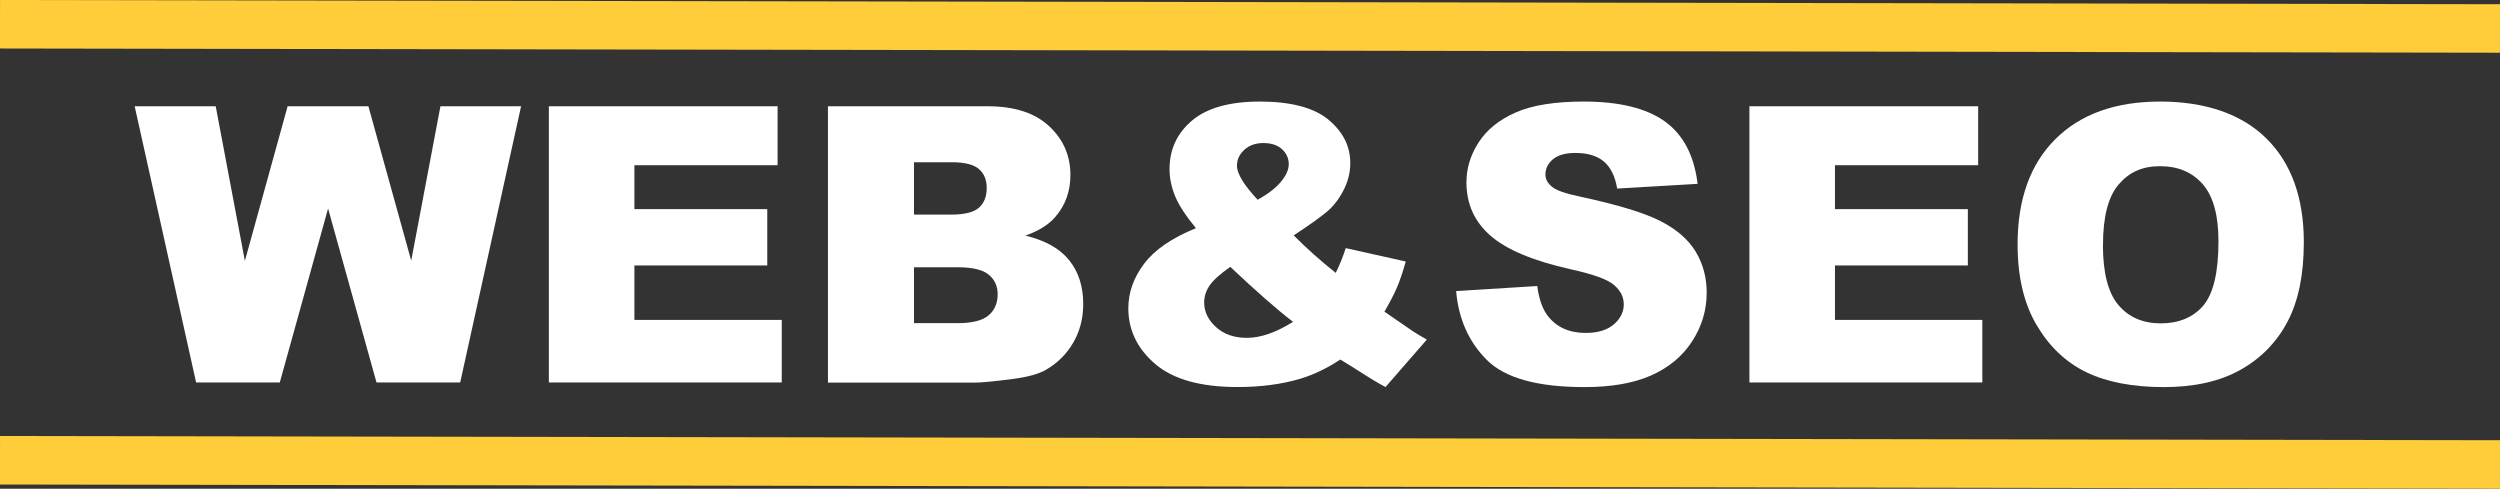 <svg xmlns="http://www.w3.org/2000/svg" id="Layer_2" data-name="Layer 2" viewBox="0 0 360.89 70.55"><rect x="0" y="0" width="360.89" height="70.55" fill="#333333" stroke="none"/><defs><style>      .cls-1 {        fill: #fff;      }      .cls-2 {        fill: none;        stroke: #ffcd39;        stroke-miterlimit: 10;        stroke-width: 7px;      }    </style></defs><g id="Layer_1-2" data-name="Layer 1"><g><g><path class="cls-1" d="M19.44,15.34h11.7l4.21,22.32,6.17-22.32h11.66l6.18,22.29,4.22-22.29h11.64l-8.79,39.87h-12.08l-6.99-25.11-6.97,25.11h-12.08L19.44,15.34Z"></path><path class="cls-1" d="M79.23,15.34h33.02v8.51h-20.67v6.34h19.18v8.13h-19.18v7.86h21.27v9.03h-33.62V15.34Z"></path><path class="cls-1" d="M119.51,15.34h23.07c3.84,0,6.8.95,8.85,2.86,2.06,1.9,3.09,4.26,3.09,7.07,0,2.36-.73,4.38-2.2,6.07-.98,1.12-2.41,2.01-4.3,2.67,2.86.69,4.97,1.87,6.32,3.55,1.35,1.68,2.03,3.79,2.03,6.32,0,2.07-.48,3.93-1.44,5.58-.96,1.65-2.28,2.96-3.94,3.92-1.03.6-2.59,1.03-4.68,1.31-2.77.36-4.61.54-5.52.54h-21.27V15.34ZM131.94,30.98h5.36c1.92,0,3.26-.33,4.01-.99.75-.66,1.13-1.62,1.13-2.87,0-1.16-.38-2.07-1.13-2.72-.75-.65-2.06-.98-3.93-.98h-5.44v7.56ZM131.94,46.65h6.28c2.12,0,3.62-.38,4.49-1.13.87-.75,1.31-1.76,1.31-3.03,0-1.18-.43-2.13-1.29-2.84-.86-.72-2.37-1.07-4.53-1.07h-6.26v8.08Z"></path><path class="cls-1" d="M194.28,35.82l8.65,1.93c-.45,1.6-.89,2.87-1.31,3.84-.42.96-1.01,2.09-1.77,3.4l4.16,2.86c.51.33,1.16.72,1.96,1.17l-5.96,6.85c-1.09-.58-2.22-1.25-3.39-2.01s-2.22-1.41-3.14-1.96c-1.92,1.27-3.84,2.19-5.77,2.77-2.67.8-5.69,1.2-9.08,1.2-5.31,0-9.27-1.11-11.86-3.32-2.59-2.21-3.89-4.9-3.89-8.05,0-2.27.76-4.41,2.28-6.43,1.52-2.02,4.02-3.73,7.48-5.13-1.45-1.76-2.45-3.29-2.99-4.58-.54-1.3-.82-2.62-.82-3.96,0-2.83,1.08-5.16,3.24-6.99,2.16-1.83,5.43-2.75,9.82-2.75s7.77.87,9.87,2.61c2.1,1.74,3.16,3.83,3.16,6.26,0,1.36-.32,2.67-.97,3.92-.64,1.25-1.42,2.27-2.33,3.05-.91.78-2.53,1.94-4.87,3.48,1.94,1.94,3.96,3.74,6.07,5.41.56-1.12,1.04-2.31,1.44-3.56ZM177.61,38.51c-1.52,1.07-2.53,1.99-3.03,2.75-.5.76-.75,1.57-.75,2.42,0,1.32.57,2.5,1.71,3.54s2.63,1.55,4.46,1.55c1.98,0,4.2-.77,6.66-2.31-2.36-1.81-5.38-4.46-9.06-7.94ZM181.55,28.83c1.43-.78,2.54-1.63,3.32-2.54.78-.92,1.17-1.78,1.17-2.6s-.33-1.57-.98-2.16c-.65-.59-1.55-.88-2.69-.88s-2.04.33-2.75.98-1.06,1.42-1.06,2.31c0,1.12,1,2.76,2.99,4.9Z"></path><path class="cls-1" d="M210.19,42.02l11.72-.73c.25,1.9.77,3.35,1.55,4.35,1.27,1.61,3.08,2.42,5.44,2.42,1.76,0,3.11-.41,4.07-1.24.95-.82,1.43-1.78,1.43-2.87s-.45-1.96-1.36-2.77c-.91-.82-3.01-1.59-6.31-2.31-5.4-1.21-9.26-2.83-11.56-4.84-2.32-2.01-3.48-4.58-3.48-7.7,0-2.05.59-3.98,1.78-5.81,1.19-1.82,2.97-3.25,5.36-4.3,2.38-1.04,5.65-1.56,9.81-1.56,5.09,0,8.98.95,11.65,2.84,2.67,1.9,4.27,4.91,4.77,9.04l-11.61.68c-.31-1.8-.96-3.1-1.94-3.92-.99-.82-2.35-1.22-4.09-1.22-1.43,0-2.51.3-3.24.91-.73.61-1.09,1.35-1.09,2.22,0,.63.3,1.21.9,1.71.58.53,1.96,1.02,4.13,1.47,5.39,1.16,9.24,2.33,11.57,3.52,2.33,1.19,4.03,2.66,5.09,4.42,1.06,1.76,1.59,3.73,1.59,5.9,0,2.56-.71,4.91-2.12,7.07-1.41,2.16-3.39,3.79-5.93,4.91-2.54,1.12-5.74,1.67-9.6,1.67-6.78,0-11.48-1.31-14.09-3.92s-4.09-5.93-4.43-9.96Z"></path><path class="cls-1" d="M252.54,15.34h33.02v8.51h-20.67v6.34h19.18v8.13h-19.18v7.86h21.27v9.03h-33.62V15.34Z"></path><path class="cls-1" d="M291.25,35.3c0-6.51,1.81-11.58,5.44-15.2,3.63-3.63,8.68-5.44,15.15-5.44s11.75,1.78,15.34,5.34,5.39,8.55,5.39,14.97c0,4.66-.78,8.48-2.35,11.46-1.57,2.98-3.84,5.3-6.8,6.96s-6.66,2.49-11.08,2.49-8.22-.72-11.17-2.15c-2.95-1.43-5.34-3.7-7.17-6.8-1.83-3.1-2.75-6.98-2.75-11.64ZM303.57,35.36c0,4.03.75,6.92,2.24,8.68,1.5,1.76,3.53,2.64,6.11,2.64s4.7-.86,6.15-2.58c1.45-1.72,2.18-4.81,2.18-9.28,0-3.75-.76-6.5-2.27-8.23-1.51-1.73-3.57-2.6-6.16-2.6s-4.48.88-5.98,2.64c-1.51,1.76-2.26,4.67-2.26,8.73Z"></path></g><line class="cls-2" x1="360.89" y1="67.05" x2="0" y2="66.44"></line><line class="cls-2" x1="360.89" y1="4.11" x2="0" y2="3.5"></line></g></g></svg>
